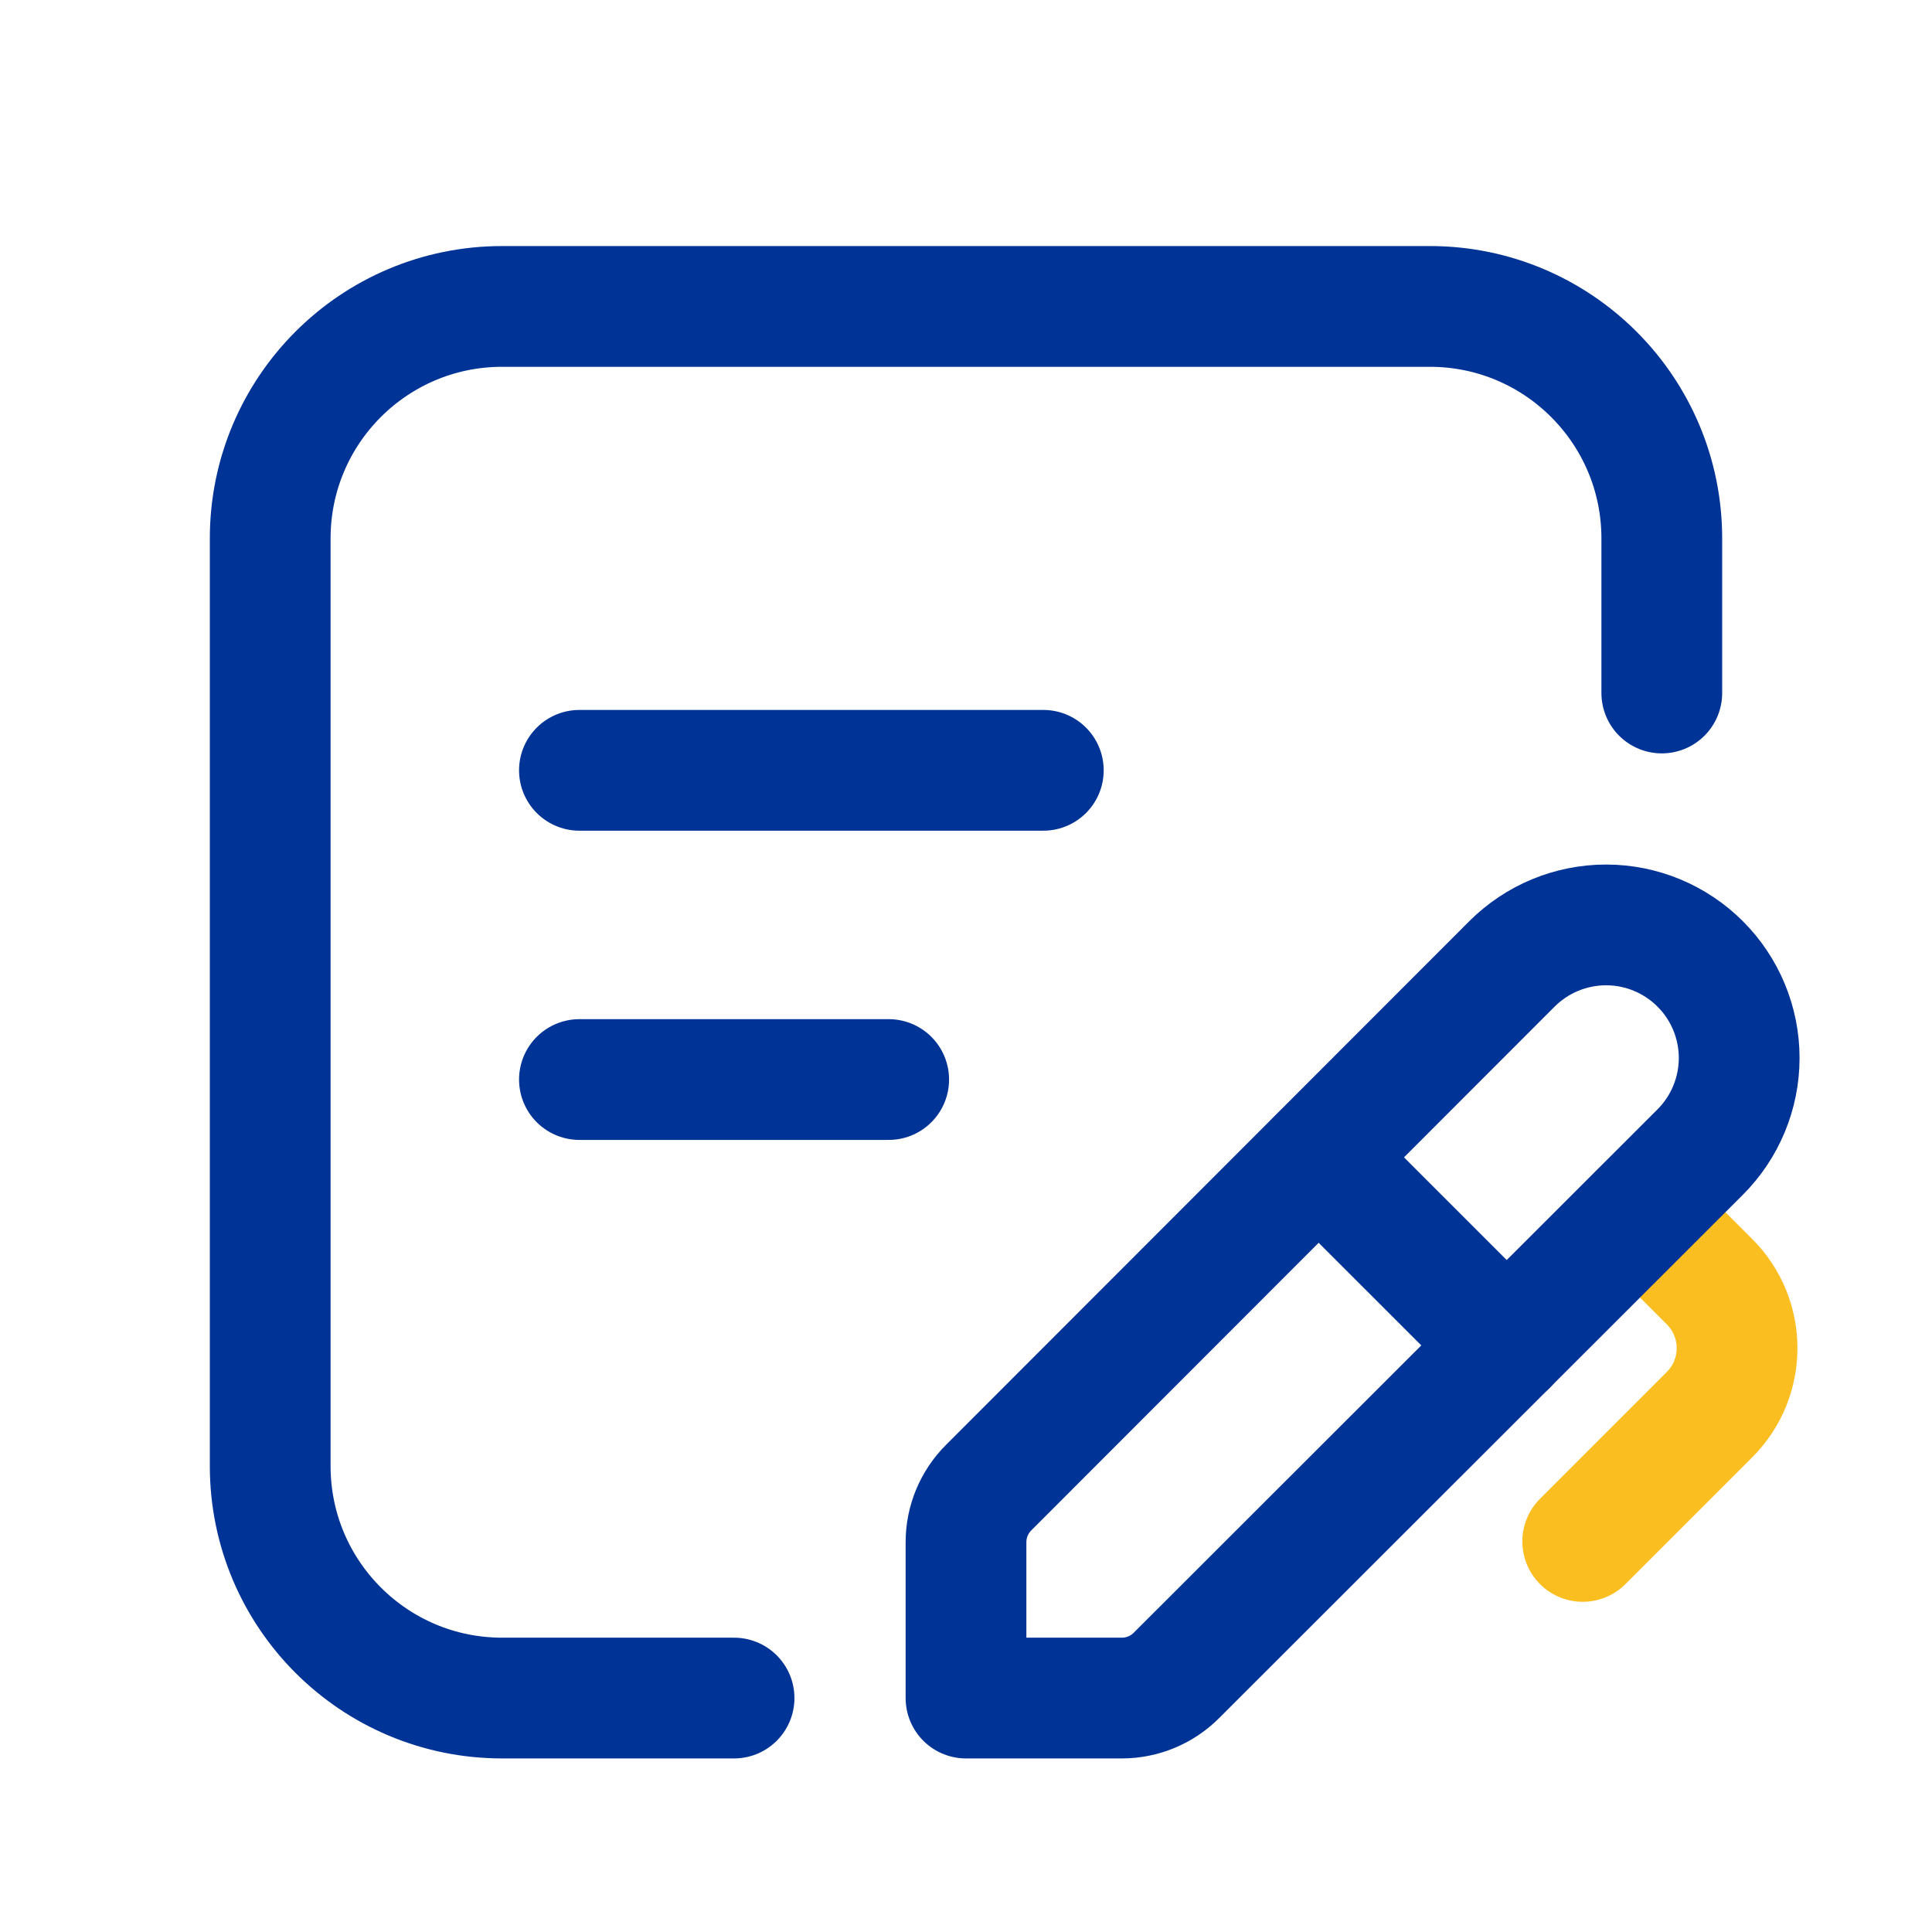 <svg width="56" height="56" viewBox="0 0 56 56" fill="none" xmlns="http://www.w3.org/2000/svg">
<path d="M38.227 33.553L43.673 38.998" stroke="#003396" stroke-width="3.5" stroke-linecap="round" stroke-linejoin="round"/>
<path d="M47.536 35.135L49.553 37.152V37.152C50.615 38.215 50.615 39.938 49.553 41.002L45.876 44.679" stroke="#FBBE21" stroke-width="3.5" stroke-linecap="round" stroke-linejoin="round"/>
<path fill-rule="evenodd" clip-rule="evenodd" d="M34.1 48.562C33.68 48.983 33.11 49.219 32.516 49.219H28V44.703C28 44.109 28.236 43.539 28.657 43.119L43.825 27.939C44.549 27.216 45.53 26.809 46.553 26.809C47.576 26.809 48.557 27.216 49.28 27.939V27.939C50.004 28.662 50.411 29.643 50.411 30.666C50.411 31.689 50.004 32.67 49.28 33.394L34.1 48.562Z" stroke="#003396" stroke-width="3.5" stroke-linecap="round" stroke-linejoin="round"/>
<path d="M16.795 22.328H30.241" stroke="#003396" stroke-width="3.5" stroke-linecap="round" stroke-linejoin="round"/>
<path d="M16.795 31.291H25.759" stroke="#003396" stroke-width="3.5" stroke-linecap="round" stroke-linejoin="round"/>
<path d="M21.277 49.219H14.554C10.841 49.219 7.832 46.209 7.832 42.496V15.605C7.832 11.892 10.841 8.882 14.554 8.882H41.446C45.158 8.882 48.168 11.892 48.168 15.605V20.087" stroke="#003396" stroke-width="3.5" stroke-linecap="round" stroke-linejoin="round"/>
</svg>
